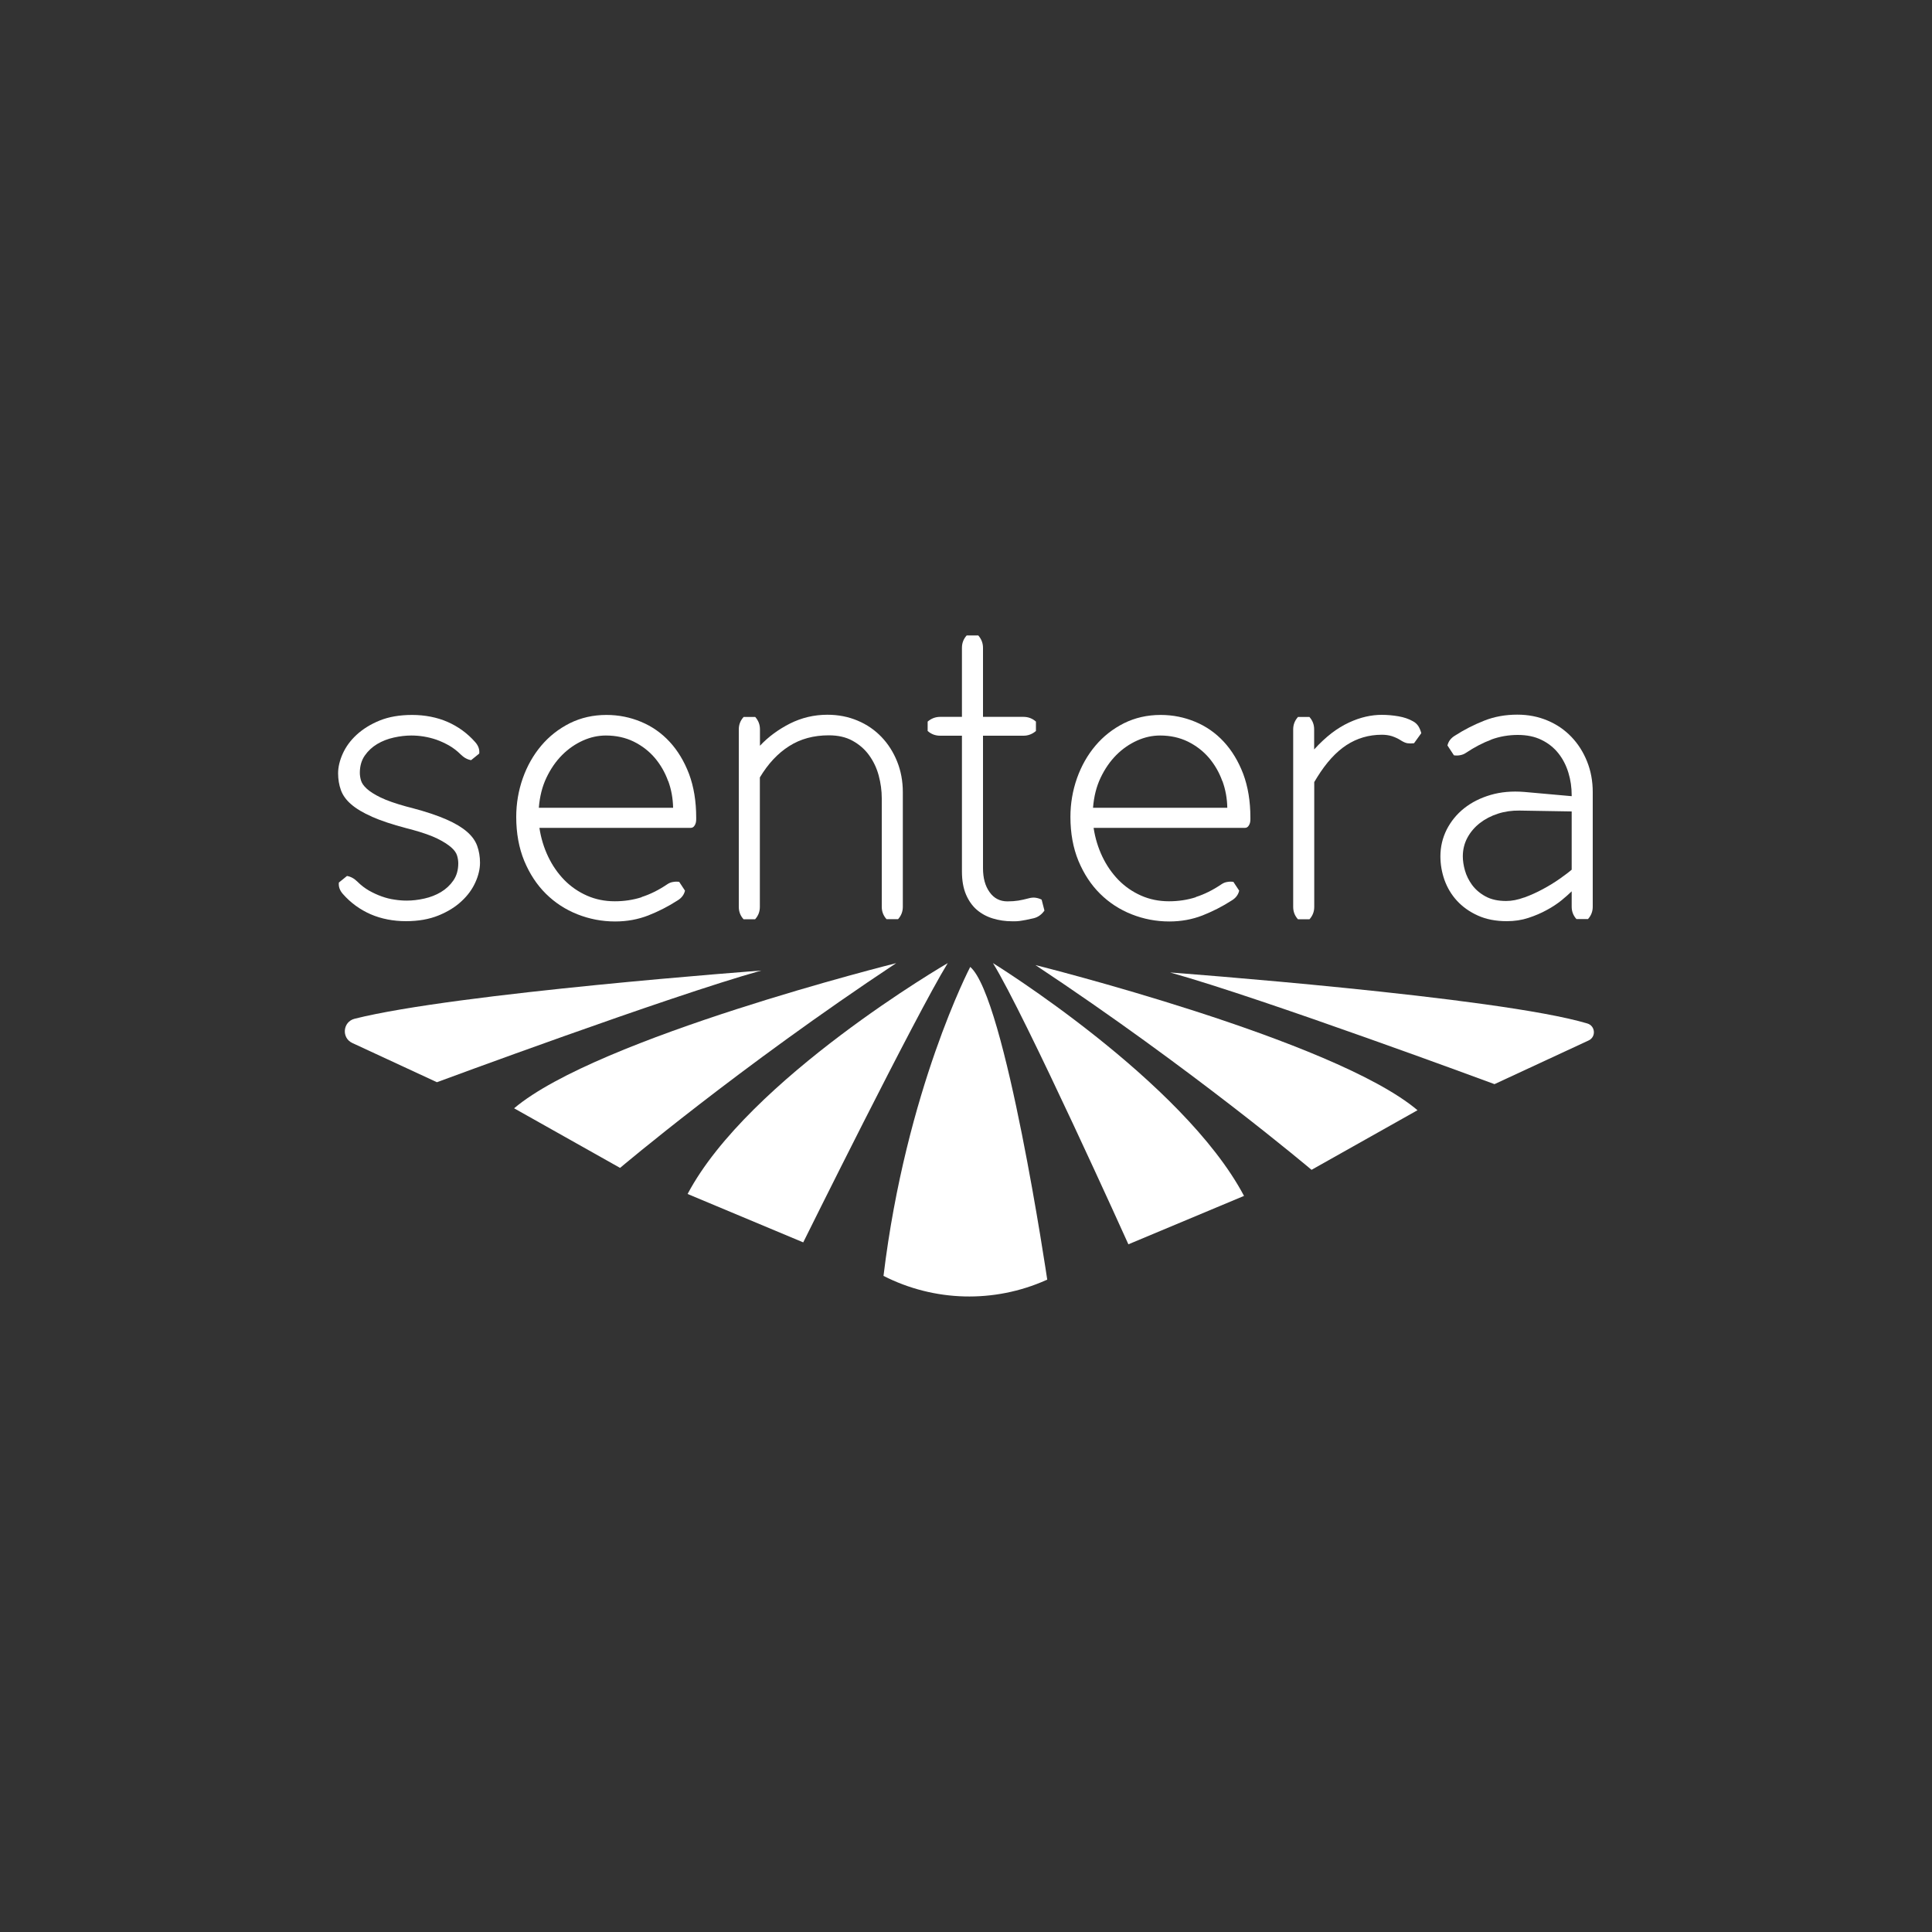 <?xml version="1.0" encoding="UTF-8"?>
<svg id="Layer_2" data-name="Layer 2" xmlns="http://www.w3.org/2000/svg" viewBox="0 0 200 200">
  <rect x="0" y="0" width="200" height="200" fill="#333333" stroke="none"/>
  <defs>
    <style>
      .cls-1 {
        fill: none;
      }

      .cls-2 {
        fill: #fff;
      }
    </style>
  </defs>
  <g id="Layer_1-2" data-name="Layer 1">
    <rect class="cls-1" width="200" height="200"/>
    <g id="Sentera">
      <g>
        <path class="cls-2" d="m78.82,100.47s-31.58,2.34-42.11,4.99c-1.23.31-1.38,1.98-.24,2.51l8.76,4.06s23.94-8.87,33.58-11.56Z"/>
        <path class="cls-2" d="m92.79,99.7s-30.92,7.71-39.57,15.03l10.97,6.17s12.3-10.41,28.59-21.2Z"/>
        <path class="cls-2" d="m98.11,99.7s-20.61,11.95-26.93,23.9l11.97,5.01s11.64-23.51,14.96-28.91Z"/>
        <path class="cls-2" d="m121.13,100.67s33.98,2.52,43.19,5.28c.84.25.92,1.4.13,1.76l-9.74,4.52s-23.94-8.87-33.58-11.56Z"/>
        <path class="cls-2" d="m107.17,99.9s30.92,7.71,39.57,15.03l-10.97,6.17s-12.3-10.41-28.59-21.2Z"/>
        <path class="cls-2" d="m116.81,128.81s-10.69-23.71-14.02-29.11c0,0,19.67,12.15,25.99,24.1l-11.97,5.01Z"/>
        <path class="cls-2" d="m100.44,100.09s-6.65,12.72-8.98,31.99h0c5.26,2.68,11.44,2.84,16.83.44l.12-.05s-4.32-29.3-7.98-32.38Z"/>
      </g>
      <g>
        <path class="cls-2" d="m38.5,84.54c-.92-.4-1.63-.83-2.15-1.28-.52-.45-.87-.94-1.06-1.47-.19-.53-.29-1.11-.29-1.74s.16-1.32.48-2.03c.32-.71.79-1.36,1.43-1.95s1.43-1.09,2.39-1.48c.96-.39,2.08-.58,3.37-.58s2.56.24,3.66.72c1.09.48,2.05,1.17,2.86,2.09.33.37.47.77.42,1.19l-.84.68c-.38-.06-.75-.26-1.09-.6-.37-.37-.77-.67-1.2-.92-.43-.24-.86-.44-1.31-.6-.44-.15-.89-.26-1.33-.33s-.86-.1-1.26-.1c-.58,0-1.18.07-1.81.21-.63.14-1.2.36-1.72.67s-.95.71-1.29,1.2c-.34.49-.51,1.09-.51,1.78,0,.25.04.52.12.79.08.28.28.57.6.86.32.29.8.6,1.44.91.64.31,1.53.62,2.65.93l.58.15c1.45.38,2.63.78,3.55,1.18s1.63.83,2.15,1.28c.52.45.87.94,1.06,1.47.19.53.29,1.11.29,1.74s-.16,1.33-.48,2.03c-.32.71-.79,1.36-1.43,1.95-.64.6-1.43,1.09-2.39,1.48s-2.08.59-3.37.59-2.56-.24-3.66-.72c-1.09-.48-2.05-1.17-2.86-2.09-.33-.37-.47-.77-.42-1.19l.84-.68c.38.06.75.26,1.09.6.37.37.77.67,1.2.92.43.24.86.44,1.31.6s.89.27,1.33.33c.44.07.86.1,1.26.1.58,0,1.18-.07,1.81-.21.63-.14,1.2-.36,1.72-.67.52-.31.95-.71,1.29-1.2.34-.49.51-1.09.51-1.78,0-.25-.04-.52-.12-.79-.08-.28-.28-.57-.61-.86-.33-.29-.81-.6-1.44-.91s-1.51-.62-2.64-.93l-.58-.15c-1.45-.38-2.63-.78-3.55-1.18Z"/>
        <path class="cls-2" d="m66.42,92.86c.88-.28,1.77-.72,2.67-1.33.18-.12.37-.2.59-.23.21-.04.43-.04.63-.01l.6.91c-.1.43-.36.77-.78,1.02-.96.62-1.97,1.13-3.03,1.55-1.06.41-2.2.62-3.42.62-1.36,0-2.66-.25-3.9-.74s-2.33-1.2-3.27-2.13-1.68-2.06-2.24-3.4c-.55-1.34-.83-2.86-.83-4.55,0-1.4.23-2.73.68-4.01.45-1.27,1.09-2.4,1.91-3.37.82-.97,1.8-1.74,2.95-2.32,1.15-.57,2.41-.86,3.8-.86,1.26,0,2.45.24,3.58.71,1.13.47,2.12,1.16,2.96,2.07.84.91,1.51,2.02,2.01,3.33.49,1.32.74,2.82.74,4.52v.18c0,.25-.05.46-.16.63-.1.17-.24.25-.4.25h-15.67c.16,1.07.47,2.07.91,2.99s1,1.72,1.67,2.41c.67.68,1.45,1.22,2.33,1.61s1.84.59,2.89.59c.98,0,1.9-.14,2.78-.42Zm2.74-12.01c-.32-.9-.79-1.7-1.38-2.4-.6-.7-1.33-1.26-2.18-1.68-.86-.42-1.82-.63-2.88-.63-.8,0-1.59.17-2.37.52-.78.35-1.5.84-2.15,1.49s-1.19,1.43-1.63,2.35-.7,1.96-.79,3.12h13.9c-.02-.96-.18-1.88-.51-2.78Z"/>
        <path class="cls-2" d="m76.98,74.22h1.2c.33.37.49.79.49,1.28v1.7c.87-.93,1.91-1.69,3.11-2.3,1.2-.6,2.49-.91,3.87-.91,1.12,0,2.16.2,3.13.61.96.4,1.78.97,2.47,1.69s1.23,1.57,1.62,2.54c.39.97.59,2.03.59,3.18v11.86c0,.49-.16.91-.49,1.28h-1.2c-.33-.37-.49-.79-.49-1.28v-11.22c0-.81-.11-1.6-.32-2.38-.21-.78-.55-1.48-1-2.1-.45-.62-1.02-1.11-1.71-1.49-.69-.38-1.5-.56-2.45-.56-1.57,0-2.94.37-4.11,1.12-1.17.74-2.18,1.82-3.03,3.24v13.4c0,.49-.16.91-.49,1.28h-1.2c-.33-.37-.49-.79-.49-1.28v-18.37c0-.49.16-.91.49-1.28Z"/>
        <path class="cls-2" d="m106.14,95.24c-.23.04-.43.08-.6.1-.17.02-.32.03-.44.03h-.34c-.69,0-1.36-.1-1.98-.29-.63-.19-1.18-.49-1.65-.89-.47-.4-.85-.94-1.13-1.59-.28-.66-.42-1.45-.42-2.37v-14.07h-2.26c-.49,0-.92-.16-1.29-.49v-.97c.37-.32.8-.49,1.29-.49h2.26v-7.15c0-.49.16-.91.49-1.28h1.2c.32.37.49.79.49,1.28v7.15h4.19c.49,0,.92.16,1.29.49v.97c-.37.32-.8.49-1.29.49h-4.19v13.71c0,1.02.22,1.84.68,2.48.45.64,1.07.96,1.85.96.43,0,.8-.03,1.12-.08s.67-.13,1.05-.23c.25-.07.49-.1.72-.07s.45.1.65.2l.29,1.13c-.13.19-.29.36-.48.5s-.4.24-.65.3c-.33.07-.6.13-.83.18Z"/>
        <path class="cls-2" d="m123.79,92.86c.88-.28,1.77-.72,2.67-1.33.18-.12.37-.2.59-.23.21-.04.42-.04.63-.01l.6.91c-.1.43-.36.77-.78,1.02-.96.62-1.97,1.13-3.03,1.55-1.06.41-2.2.62-3.42.62-1.36,0-2.66-.25-3.9-.74s-2.33-1.2-3.27-2.13-1.68-2.06-2.24-3.4c-.55-1.34-.83-2.86-.83-4.55,0-1.4.23-2.73.68-4.01.45-1.27,1.09-2.4,1.91-3.37.82-.97,1.8-1.74,2.95-2.32,1.15-.57,2.41-.86,3.8-.86,1.26,0,2.45.24,3.58.71,1.13.47,2.12,1.16,2.96,2.07.84.91,1.51,2.02,2.01,3.33.49,1.32.74,2.82.74,4.52v.18c0,.25-.05.46-.16.63-.1.17-.24.25-.4.25h-15.67c.16,1.07.47,2.07.91,2.99s1,1.72,1.67,2.41c.67.68,1.45,1.22,2.33,1.61s1.84.59,2.89.59c.98,0,1.9-.14,2.78-.42Zm2.74-12.01c-.32-.9-.79-1.7-1.38-2.4-.6-.7-1.33-1.26-2.18-1.68-.86-.42-1.82-.63-2.88-.63-.8,0-1.59.17-2.37.52-.78.35-1.5.84-2.15,1.49s-1.19,1.43-1.63,2.35-.7,1.96-.79,3.12h13.9c-.02-.96-.18-1.88-.51-2.78Z"/>
        <path class="cls-2" d="m134.35,74.22h1.2c.33.37.49.79.49,1.28v2.08l.02-.02c.59-.65,1.19-1.2,1.78-1.66.6-.46,1.2-.82,1.8-1.1s1.18-.48,1.75-.61,1.12-.19,1.65-.19c.56,0,1.13.05,1.72.15.58.1,1.08.27,1.5.51.25.13.44.31.58.53.13.22.23.46.29.71l-.75,1.04c-.25.03-.48.03-.68,0-.2-.03-.45-.14-.74-.33-.25-.16-.54-.29-.86-.4-.32-.1-.67-.15-1.04-.15-1.36,0-2.58.36-3.67,1.07-1.09.71-2.1,1.82-3.03,3.32l-.31.51v12.92c0,.49-.16.91-.49,1.28h-1.2c-.33-.37-.49-.79-.49-1.28v-18.37c0-.49.16-.91.49-1.28Z"/>
        <path class="cls-2" d="m154.37,76.57c-.86.32-1.74.78-2.64,1.38-.18.12-.37.19-.59.23-.21.04-.43.04-.63.01l-.67-1.02c.1-.43.36-.77.78-1.02.96-.62,1.97-1.13,3.03-1.55s2.2-.62,3.42-.62c1.12,0,2.16.2,3.13.61.96.4,1.78.97,2.47,1.69.69.72,1.23,1.57,1.62,2.54s.59,2.03.59,3.18v11.86c0,.49-.16.91-.49,1.28h-1.2c-.33-.37-.49-.79-.49-1.28v-1.59c-.27.27-.62.57-1.05.93-.44.35-.94.69-1.52,1-.58.32-1.21.59-1.91.82s-1.44.34-2.24.34c-1.15,0-2.16-.2-3.01-.59-.86-.39-1.57-.9-2.15-1.53-.58-.63-1-1.35-1.29-2.15-.28-.8-.42-1.62-.42-2.44,0-.99.22-1.91.65-2.77.44-.86,1.04-1.6,1.81-2.21.77-.61,1.68-1.07,2.74-1.38,1.06-.31,2.21-.41,3.47-.31l4.92.44v-.09c0-.81-.11-1.59-.34-2.34-.23-.75-.57-1.42-1.03-2-.46-.58-1.04-1.05-1.74-1.39-.7-.35-1.53-.52-2.47-.52s-1.89.16-2.75.48Zm3.42,16.34c.66-.24,1.3-.53,1.93-.87.63-.34,1.2-.69,1.73-1.06.52-.37.94-.68,1.25-.95v-6.03l-5.41-.09c-.77-.01-1.51.09-2.22.32-.71.23-1.33.55-1.87.97-.54.42-.97.92-1.29,1.51-.32.59-.48,1.24-.48,1.94,0,.44.07.93.22,1.46s.4,1.03.74,1.5c.35.47.81.87,1.38,1.18.58.32,1.29.48,2.15.48.58,0,1.19-.12,1.85-.36Z"/>
      </g>
    </g>
  </g>
</svg>
